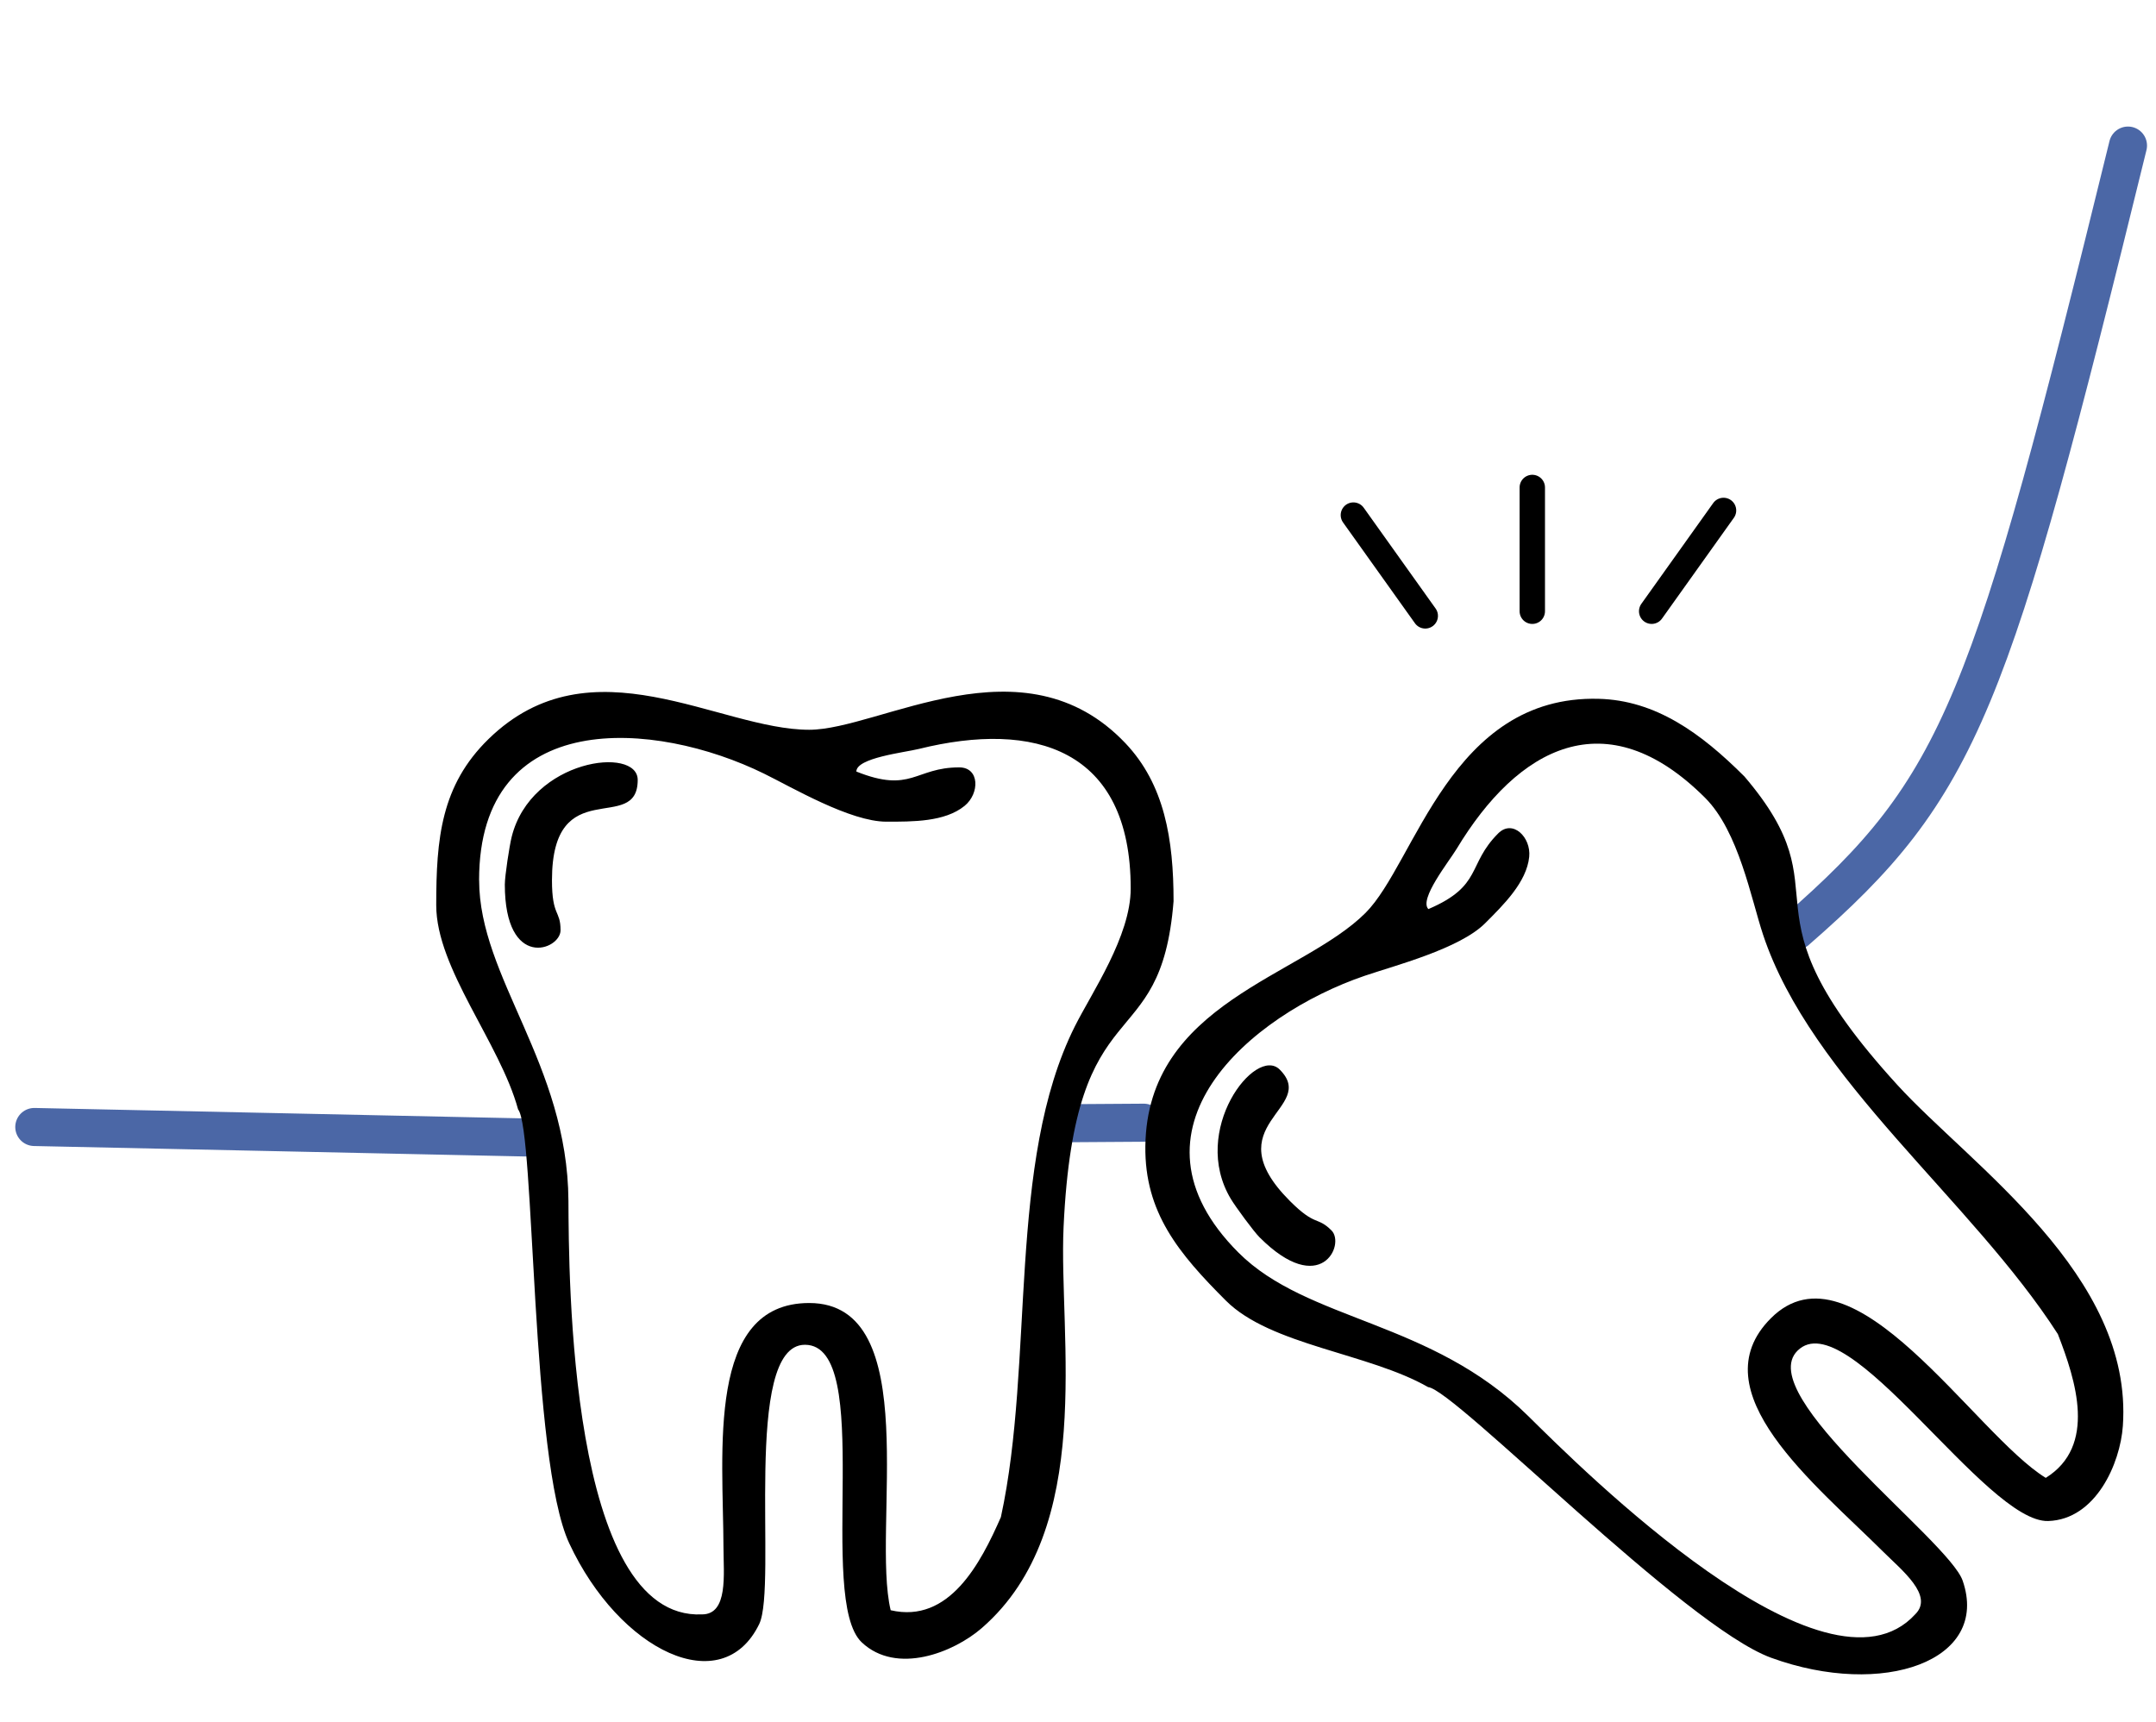 <?xml version="1.0" encoding="UTF-8"?>
<!DOCTYPE svg PUBLIC "-//W3C//DTD SVG 1.1//EN" "http://www.w3.org/Graphics/SVG/1.1/DTD/svg11.dtd">
<!-- Creator: CorelDRAW 2020 (64-Bit) -->
<svg xmlns="http://www.w3.org/2000/svg" xml:space="preserve" width="42.476mm" height="33.927mm" version="1.1" style="shape-rendering:geometricPrecision; text-rendering:geometricPrecision; image-rendering:optimizeQuality; fill-rule:evenodd; clip-rule:evenodd"
viewBox="0 0 1480.54 1182.56"
 xmlns:xlink="http://www.w3.org/1999/xlink"
 xmlns:xodm="http://www.corel.com/coreldraw/odm/2003">
 <defs>
  <style type="text/css">
   <![CDATA[
    .str0 {stroke:#4B67A6;stroke-width:26.14;stroke-linecap:round;stroke-linejoin:round;stroke-miterlimit:22.926}
    .str1 {stroke:black;stroke-width:17.43;stroke-linecap:round;stroke-linejoin:round;stroke-miterlimit:22.926}
    .fil0 {fill:none}
    .fil1 {fill:black}
   ]]>
  </style>
 </defs>
 <g id="Ebene_x0020_1">
  <line class="fil0 str0" x1="23.55" y1="774.01" x2="360.59" y2= "781.19" />
  <line class="fil0 str0" x1="735.62" y1="771.4" x2="785.47" y2= "771.07" />
  <path class="fil0 str0" d="M1233.48 639.15c113.83,-99.21 133.12,-153.61 227.82,-539.17"/>
  <rect class="fil0" y="0" width="1480.54" height="1182.56"/>
  <line class="fil0 str1" x1="1052.24" y1="419.8" x2="1052.24" y2= "334.79" />
  <line class="fil0 str1" x1="978.74" y1="422.97" x2="929.38" y2= "353.76" />
  <line class="fil0 str1" x1="1134.21" y1="419.79" x2="1183.56" y2= "350.57" />
  <path class="fil1" d="M328.99 604.48c0,-119.34 120.9,-109.91 195.74,-73.12 19.33,9.5 59.14,32.96 83.93,32.96 17.93,0 40.14,0.23 53.72,-10.85 10.47,-8.54 10.4,-26.44 -3.67,-26.44 -30.39,0 -32.81,18.05 -70.65,2.86 0,-9.45 32.99,-13.07 42.94,-15.53 79.04,-19.59 145.46,-0.32 145.46,95.86 0,32.73 -26.69,71.38 -38.33,94.61 -46.82,93.38 -27.58,230.32 -50.82,337.12 -13.81,31.42 -35.38,73.33 -75.69,63.94 -13.36,-55.89 23.68,-210.99 -55.94,-210.99 -70.86,0 -59.05,102.01 -58.87,167.96 0.05,18.27 3.34,45.89 -14.72,45.89 -91.48,4.29 -91.45,-233.53 -91.75,-284.09 -0.56,-93.9 -61.32,-153.16 -61.32,-220.17zm476.9 14.34c0,-42.36 -6.19,-80.07 -33.04,-108.37 -70.06,-73.85 -168.65,-9.25 -217.18,-9.25 -61.98,0 -149.66,-62.42 -220.17,6.34 -32.7,31.89 -35.94,68.55 -35.94,114.15 0,43.52 43.81,94.66 56.21,140.23 11.72,14.19 8.39,240.69 35.12,298 34.57,74.14 104.96,107.93 130.44,55.52 12.81,-26.37 -11.93,-191.86 31.41,-191.86 48.46,0 7.73,175.01 39.09,204.44 23.85,22.38 62.92,7.02 82.39,-9.9 78.57,-68.28 52.69,-200.28 56.14,-275.32 7.77,-168.93 66.75,-113.39 75.54,-223.97zm-459.23 -11.47c0,59.27 38.27,45.17 38.27,31.56 0,-14.02 -5.89,-9.21 -5.89,-34.42 0,-74.72 58.88,-30.77 58.88,-68.85 0,-23.46 -73.17,-14.26 -86.53,39.03 -1.57,6.25 -4.72,26.94 -4.72,32.69z"/>
  <path class="fil1" d="M850.46 860.27c-84.38,-84.38 7.78,-163.21 86.7,-190.11 20.38,-6.95 65.13,-18.51 82.65,-36.04 12.68,-12.68 28.54,-28.22 30.31,-45.65 1.37,-13.44 -11.35,-26.05 -21.3,-16.1 -21.49,21.49 -10.44,35.96 -47.93,51.98 -6.68,-6.68 14.09,-32.57 19.38,-41.34 42.04,-69.74 102.64,-103.08 170.64,-35.08 23.14,23.14 31.6,69.34 39.8,94 32.92,99.14 143.36,182.37 202.44,274.32 12.45,31.99 26.83,76.87 -8.31,98.74 -48.97,-30.07 -132.45,-165.94 -188.74,-109.64 -50.1,50.1 30.38,113.88 77.14,160.39 12.95,12.88 34.81,30.09 22.04,42.86 -61.65,67.71 -229.79,-100.47 -265.76,-136 -66.8,-66 -151.67,-64.94 -199.05,-112.32zm347.36 -327.07c-29.95,-29.95 -61,-52.24 -99.99,-53.26 -101.76,-2.68 -125.79,112.71 -160.11,147.03 -43.83,43.83 -149.96,61.69 -151.2,160.16 -0.58,45.68 23.06,73.89 55.3,106.13 30.77,30.77 97.91,35.95 138.9,59.41 18.32,1.75 176.13,164.26 235.55,185.88 76.87,27.98 150.54,2.1 131.5,-52.97 -9.59,-27.7 -144.1,-127.23 -113.46,-157.87 34.27,-34.27 129.22,118.28 172.21,116.92 32.69,-1.04 49.45,-39.53 51.26,-65.26 7.27,-103.84 -104.37,-178.87 -154.98,-234.38 -113.96,-124.94 -32.98,-127.38 -104.96,-211.79zm-332.84 316.61c41.91,41.91 59,4.88 49.37,-4.75 -9.92,-9.91 -10.68,-2.35 -28.51,-20.17 -52.83,-52.83 19.88,-63.39 -7.05,-90.32 -16.58,-16.59 -61.82,41.66 -33.59,88.79 3.31,5.52 15.71,22.39 19.78,26.45z"/>
 </g>
</svg>
